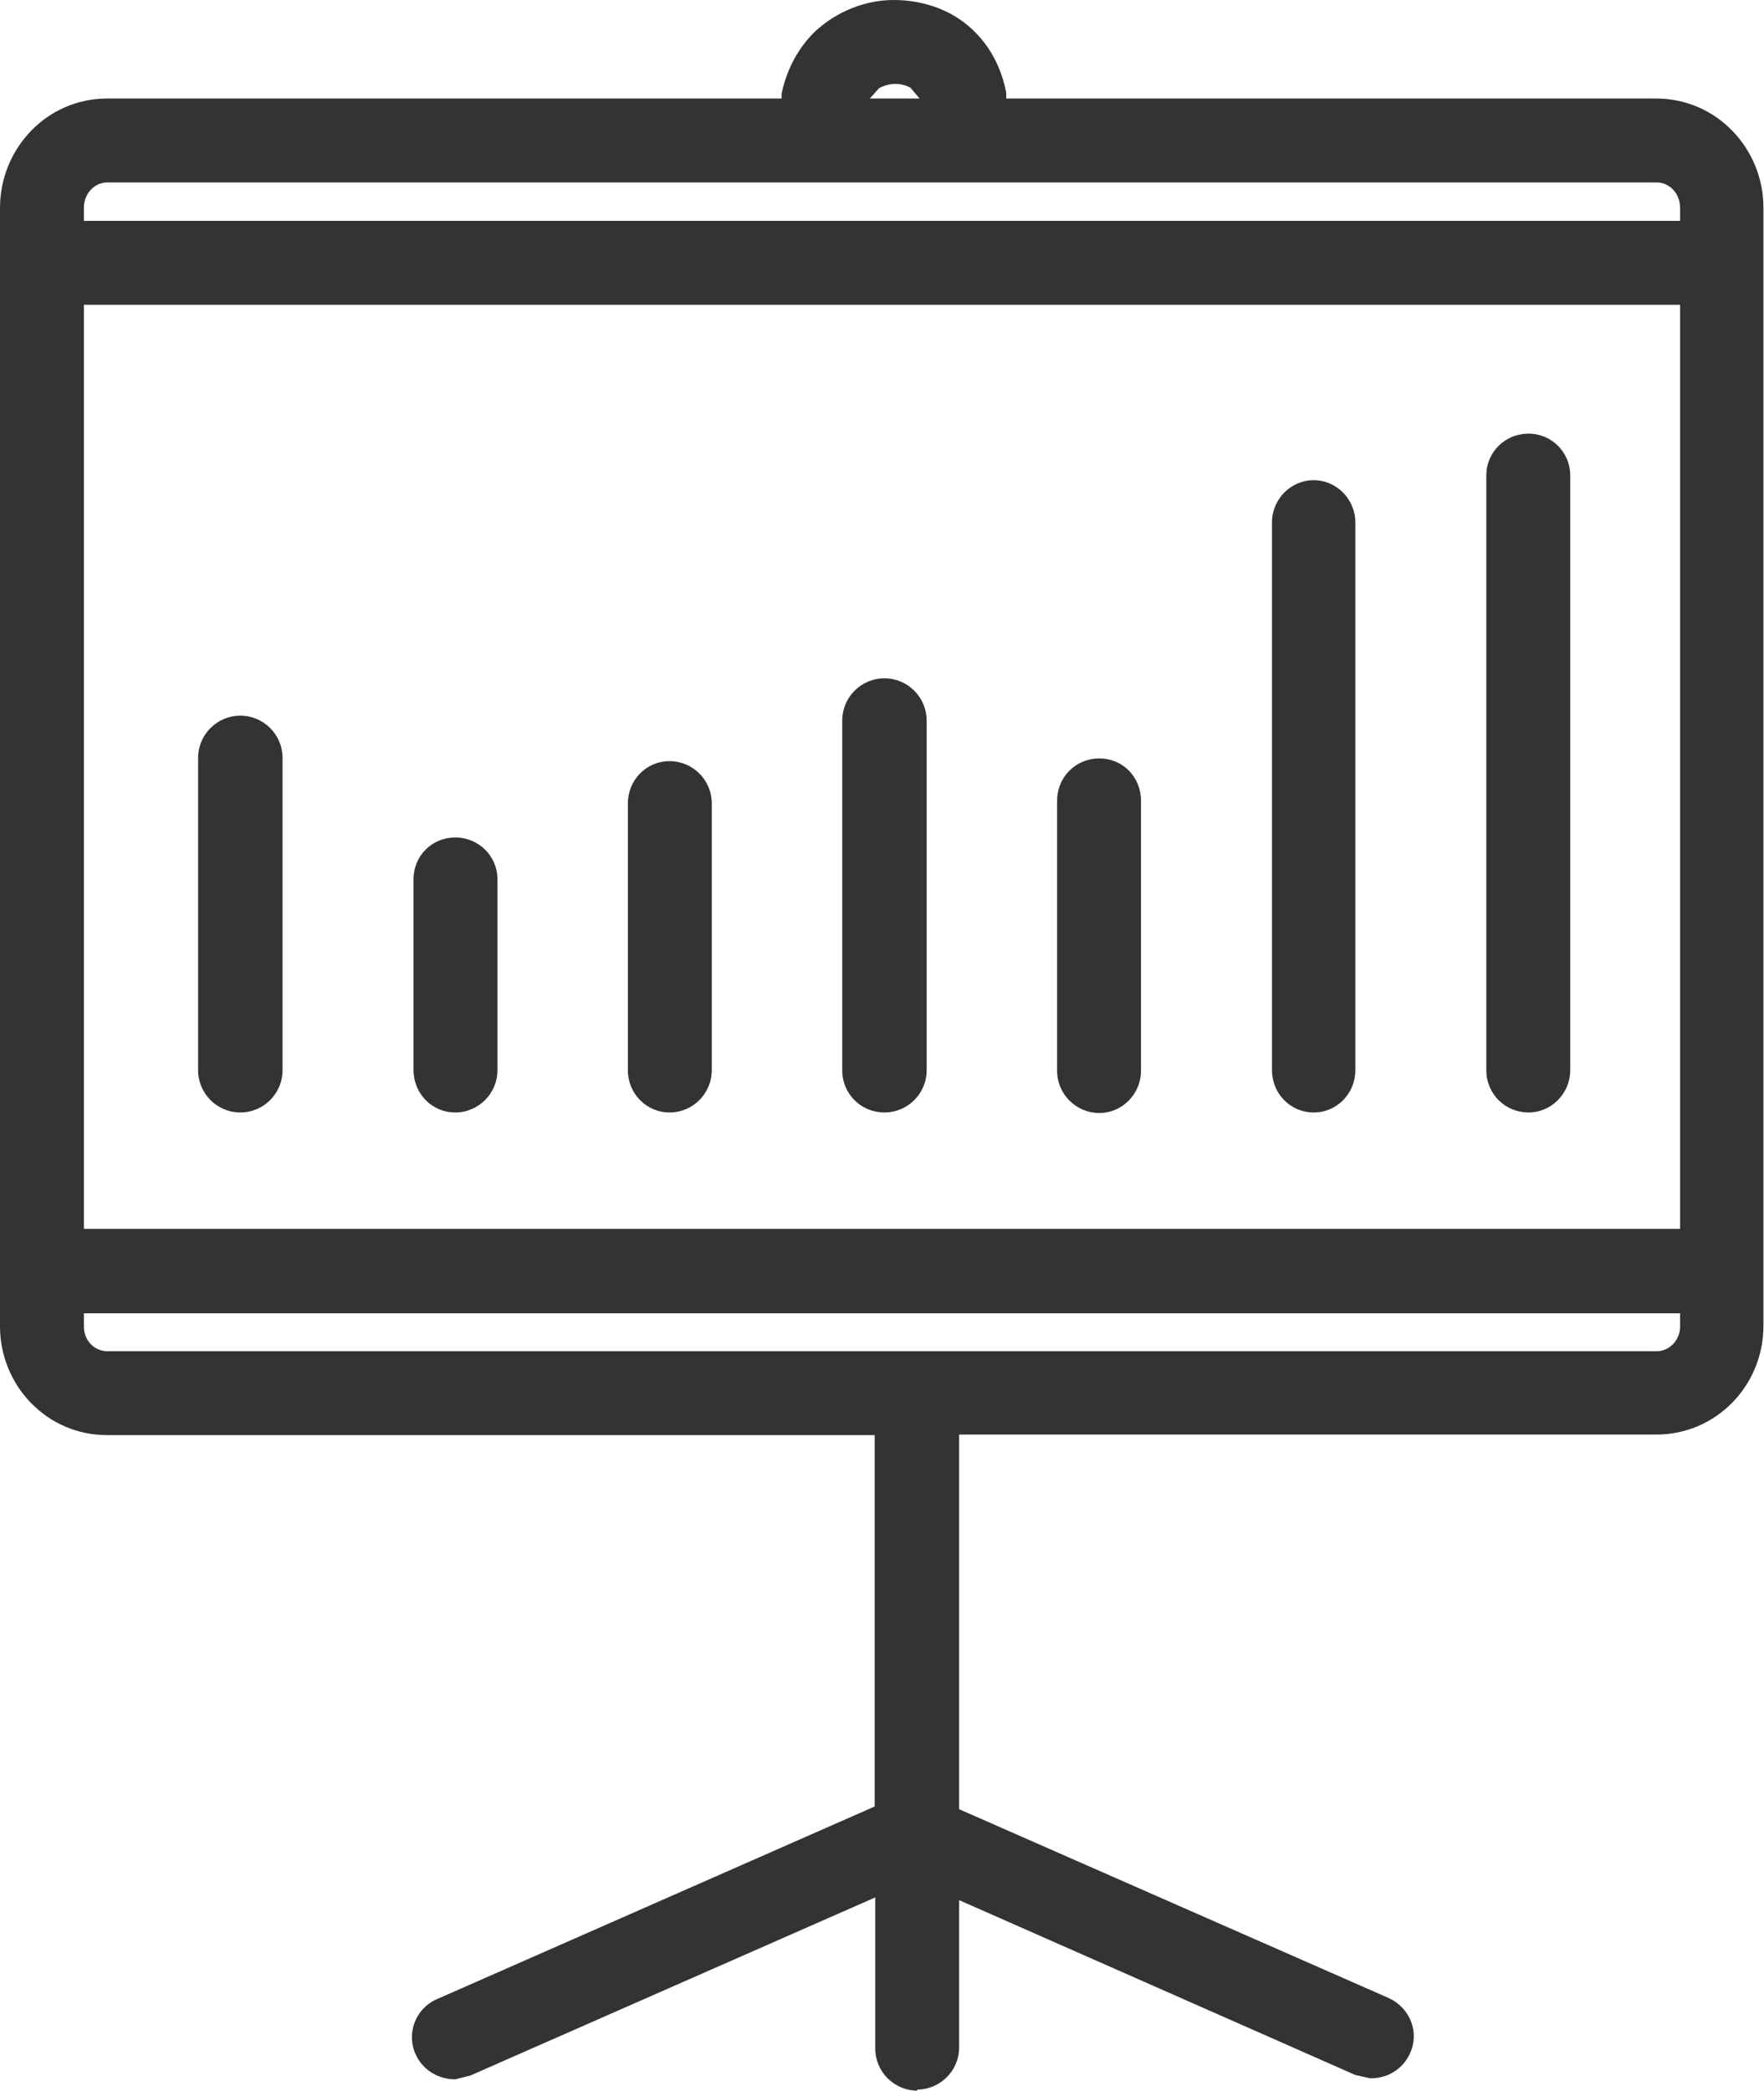 <?xml version="1.0" encoding="UTF-8"?>
<svg id="Layer_2" data-name="Layer 2" xmlns="http://www.w3.org/2000/svg" viewBox="0 0 32.59 38.62">
  <defs>
    <style>
      .cls-1 {
        fill: #333;
      }
    </style>
  </defs>
  <g id="Layer_1-2" data-name="Layer 1">
    <g id="Group_1" data-name="Group 1">
      <path class="cls-1" d="M16.95,38.62c-.43,0-.78-.35-.78-.78v-2.79l-7.48,3.29-.28.07c-.31,0-.6-.17-.73-.46-.18-.39,0-.85.39-1.02l8.09-3.56v-6.86H1.98c-1.12,0-1.98-.92-1.98-2.01V3.84C0,2.75.86,1.82,1.98,1.82h12.46v-.09c.1-.47.32-.86.62-1.15C15.47.2,16,0,16.51,0c.51,0,1.05.16,1.46.55.32.3.53.7.62,1.16v.11h12.01c1.11,0,1.98.92,1.98,2.02v20.65c0,1.1-.87,2.01-1.98,2.01h-12.88v6.92l7.94,3.49c.39.18.57.63.39,1.02-.13.29-.42.47-.74.46l-.27-.06-7.32-3.23v2.72c0,.43-.35.78-.78.78ZM30.61,24.96c.22,0,.43-.19.43-.46v-.24H1.55v.24c0,.28.21.46.43.46h28.63ZM31.04,22.7V5.63H1.55v17.07h29.49ZM20.31,20.56c-.43,0-.78-.35-.78-.78v-4.99c0-.43.34-.78.78-.78s.77.35.77.78v4.99c0,.43-.35.78-.77.78ZM8.41,20.55c-.43,0-.77-.35-.77-.78v-3.53c0-.43.34-.77.77-.77s.78.34.78.77v3.53c0,.43-.35.78-.78.78ZM12.37,20.55c-.43,0-.77-.35-.77-.78v-4.93c0-.43.34-.78.77-.78s.78.35.78.78v4.93c0,.43-.35.78-.78.78ZM16.34,20.55c-.43,0-.78-.34-.78-.78v-6.46c0-.43.35-.78.78-.78s.78.35.78.78v6.46c0,.43-.35.78-.78.78ZM24.27,20.55c-.43,0-.77-.35-.77-.78v-10.12c0-.43.35-.78.77-.78s.77.35.77.78v10.12c0,.43-.34.78-.77.78ZM28.24,20.55c-.43,0-.78-.34-.78-.78v-10.99c0-.43.35-.77.78-.77s.77.35.77.77v10.99c0,.43-.35.78-.77.78ZM4.44,20.55c-.43,0-.78-.35-.78-.78v-5.77c0-.43.35-.78.78-.78s.78.35.78.78v5.77c0,.43-.35.78-.78.78ZM31.04,4.08v-.24c0-.28-.21-.47-.43-.47H1.98c-.22,0-.43.19-.43.47v.24h29.49ZM16.99,1.82l-.17-.2c-.09-.05-.19-.07-.28-.07-.1,0-.21.03-.3.08l-.17.19h.93Z" marker-end="none" marker-start="none"/>
    </g>
  </g>
</svg>